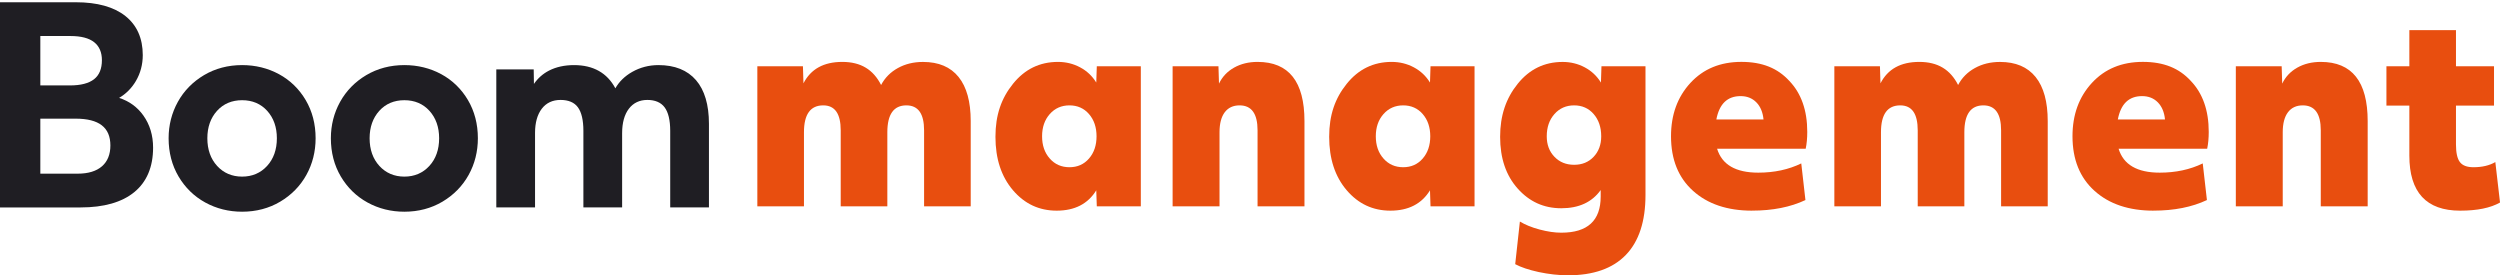 <svg width="893.26" height="98.36" viewBox="0 0 893.26 98.36" version="1.1" xmlns="http://www.w3.org/2000/svg" xmlns:xlink="http://www.w3.org/1999/xlink" xml:space="preserve" xmlns:serif="http://www.serif.com/" style="fill-rule:evenodd;clip-rule:evenodd;stroke-linejoin:round;stroke-miterlimit:2;">
    <g>
        <path d="M270.6,73.73L270.6,23.67L286.89,23.67L287.08,29.78C289.69,24.67 294.31,22.12 300.95,22.12C307.59,22.12 312.03,24.87 314.82,30.37C316.18,27.78 318.19,25.76 320.82,24.31C323.46,22.85 326.45,22.13 329.8,22.13C335.38,22.13 339.62,23.92 342.51,27.51C345.4,31.1 346.84,36.35 346.84,43.27L346.84,73.73L330.18,73.73L330.18,46.57C330.18,40.62 328.07,37.65 323.85,37.65C319.32,37.65 317.05,40.85 317.05,47.25L317.05,73.73L300.39,73.73L300.39,46.57C300.39,40.62 298.31,37.65 294.15,37.65C289.56,37.65 287.26,40.85 287.26,47.25L287.26,73.73L270.6,73.73Z" style="fill:rgb(232,78,15);fill-rule:nonzero;"/>
        <path d="M377.56,75.27C371.29,75.27 366.08,72.83 361.92,67.95C357.76,63.07 355.68,56.71 355.68,48.89C355.68,41.07 357.77,35.13 361.96,29.93C366.15,24.73 371.5,22.12 378.02,22.12C380.87,22.12 383.51,22.77 385.93,24.06C388.35,25.35 390.27,27.16 391.7,29.49L391.89,23.67L407.62,23.67L407.62,73.72L391.89,73.72L391.7,68C388.72,72.85 384,75.27 377.55,75.27L377.56,75.27ZM375.09,56.65C376.92,58.72 379.26,59.75 382.12,59.75C384.98,59.75 387.3,58.72 389.1,56.65C390.9,54.58 391.8,51.93 391.8,48.7C391.8,45.47 390.9,42.82 389.1,40.75C387.3,38.68 384.97,37.65 382.12,37.65C379.27,37.65 376.92,38.69 375.09,40.75C373.26,42.82 372.34,45.47 372.34,48.7C372.34,51.93 373.25,54.59 375.09,56.65Z" style="fill:rgb(232,78,15);fill-rule:nonzero;"/>
        <path d="M418.98,73.73L418.98,23.67L435.36,23.67L435.55,29.88C436.73,27.42 438.53,25.52 440.95,24.16C443.37,22.8 446.16,22.12 449.33,22.12C460.5,22.12 466.09,29.17 466.09,43.27L466.09,73.73L449.33,73.73L449.33,46.57C449.33,40.62 447.19,37.65 442.91,37.65C440.61,37.65 438.85,38.47 437.6,40.12C436.36,41.77 435.74,44.15 435.74,47.25L435.74,73.73L418.98,73.73Z" style="fill:rgb(232,78,15);fill-rule:nonzero;"/>
        <path d="M496.8,75.27C490.53,75.27 485.32,72.83 481.16,67.95C477,63.07 474.92,56.71 474.92,48.89C474.92,41.07 477.01,35.13 481.2,29.93C485.39,24.73 490.74,22.12 497.26,22.12C500.11,22.12 502.75,22.77 505.17,24.06C507.59,25.35 509.51,27.16 510.94,29.49L511.13,23.67L526.86,23.67L526.86,73.72L511.13,73.72L510.94,68C507.96,72.85 503.24,75.27 496.79,75.27L496.8,75.27ZM494.33,56.65C496.16,58.72 498.5,59.75 501.36,59.75C504.22,59.75 506.54,58.72 508.34,56.65C510.14,54.58 511.04,51.93 511.04,48.7C511.04,45.47 510.14,42.82 508.34,40.75C506.54,38.68 504.21,37.65 501.36,37.65C498.51,37.65 496.16,38.69 494.33,40.75C492.5,42.82 491.58,45.47 491.58,48.7C491.58,51.93 492.49,54.59 494.33,56.65Z" style="fill:rgb(232,78,15);fill-rule:nonzero;"/>
        <path d="M560.2,98.36C556.91,98.36 553.43,97.97 549.77,97.2C546.23,96.42 543.44,95.49 541.39,94.39L543.06,79.16C544.98,80.32 547.34,81.28 550.14,82.02C552.93,82.76 555.51,83.14 557.87,83.14C567.24,83.14 571.93,78.84 571.93,70.24L571.93,67.91C568.83,72.24 564.14,74.41 557.87,74.41C551.6,74.41 546.47,72.07 542.28,67.38C538.09,62.69 536,56.53 536,48.9C536,41.27 538.09,35.14 542.28,29.94C546.47,24.74 551.82,22.13 558.34,22.13C561.19,22.13 563.83,22.78 566.25,24.07C568.67,25.36 570.59,27.17 572.02,29.5L572.21,23.68L587.94,23.68L587.94,69.66C587.94,79.1 585.6,86.25 580.91,91.1C576.22,95.95 569.32,98.37 560.2,98.37L560.2,98.36ZM555.41,56.02C557.24,57.93 559.58,58.88 562.44,58.88C565.3,58.88 567.62,57.93 569.42,56.02C571.22,54.11 572.12,51.67 572.12,48.7C572.12,45.47 571.22,42.82 569.42,40.75C567.62,38.68 565.29,37.65 562.44,37.65C559.59,37.65 557.24,38.69 555.41,40.75C553.58,42.82 552.66,45.47 552.66,48.7C552.66,51.68 553.57,54.12 555.41,56.02Z" style="fill:rgb(232,78,15);fill-rule:nonzero;"/>
        <path d="M626.01,75.27C617.2,75.27 610.17,72.91 604.93,68.19C599.68,63.47 597.06,56.97 597.06,48.69C597.06,41 599.37,34.64 603.99,29.63C608.61,24.62 614.68,22.11 622.19,22.11C629.7,22.11 635.16,24.37 639.32,28.9C643.6,33.36 645.74,39.44 645.74,47.14C645.74,49.4 645.55,51.41 645.18,53.15L613.53,53.15C615.27,58.84 620.17,61.69 628.24,61.69C633.95,61.69 639.07,60.59 643.6,58.39L645.09,71.48C639.75,74 633.39,75.26 626.01,75.26L626.01,75.27ZM613.26,42.68L630.11,42.68C629.86,40.09 629.01,38.06 627.55,36.57C626.09,35.08 624.21,34.34 621.92,34.34C617.2,34.34 614.32,37.12 613.26,42.68Z" style="fill:rgb(232,78,15);fill-rule:nonzero;"/>
        <path d="M655.42,73.73L655.42,23.67L671.71,23.67L671.9,29.78C674.51,24.67 679.13,22.12 685.77,22.12C692.41,22.12 696.85,24.87 699.64,30.37C701,27.78 703.01,25.76 705.64,24.31C708.28,22.85 711.27,22.13 714.62,22.13C720.2,22.13 724.44,23.92 727.33,27.51C730.22,31.1 731.66,36.35 731.66,43.27L731.66,73.73L715,73.73L715,46.57C715,40.62 712.89,37.65 708.67,37.65C704.14,37.65 701.87,40.85 701.87,47.25L701.87,73.73L685.21,73.73L685.21,46.57C685.21,40.62 683.13,37.65 678.97,37.65C674.38,37.65 672.08,40.85 672.08,47.25L672.08,73.73L655.42,73.73Z" style="fill:rgb(232,78,15);fill-rule:nonzero;"/>
        <path d="M769.46,75.27C760.65,75.27 753.62,72.91 748.38,68.19C743.13,63.47 740.51,56.97 740.51,48.69C740.51,41 742.82,34.64 747.44,29.63C752.06,24.62 758.13,22.11 765.64,22.11C773.15,22.11 778.61,24.37 782.77,28.9C787.05,33.36 789.19,39.44 789.19,47.14C789.19,49.4 789,51.41 788.63,53.15L756.98,53.15C758.72,58.84 763.62,61.69 771.69,61.69C777.4,61.69 782.52,60.59 787.05,58.39L788.54,71.48C783.2,74 776.84,75.26 769.46,75.26L769.46,75.27ZM756.71,42.68L773.56,42.68C773.31,40.09 772.46,38.06 771,36.57C769.54,35.08 767.66,34.34 765.37,34.34C760.65,34.34 757.77,37.12 756.71,42.68Z" style="fill:rgb(232,78,15);fill-rule:nonzero;"/>
        <path d="M798.87,73.73L798.87,23.67L815.25,23.67L815.44,29.88C816.62,27.42 818.42,25.52 820.84,24.16C823.26,22.8 826.05,22.12 829.22,22.12C840.39,22.12 845.98,29.17 845.98,43.27L845.98,73.73L829.22,73.73L829.22,46.57C829.22,40.62 827.08,37.65 822.8,37.65C820.5,37.65 818.74,38.47 817.49,40.12C816.25,41.77 815.63,44.15 815.63,47.25L815.63,73.73L798.87,73.73Z" style="fill:rgb(232,78,15);fill-rule:nonzero;"/>
        <path d="M879.02,75.27C866.92,75.27 860.87,68.71 860.87,55.58L860.87,37.73L852.68,37.73L852.68,23.67L860.87,23.67L860.87,10.77L877.53,10.77L877.53,23.67L891.12,23.67L891.12,37.73L877.53,37.73L877.53,51.6C877.53,54.58 877.99,56.68 878.93,57.91C879.86,59.14 881.47,59.75 883.77,59.75C886.87,59.75 889.48,59.14 891.59,57.91L893.27,72.36C889.86,74.3 885.11,75.27 879.03,75.27L879.02,75.27Z" style="fill:rgb(232,78,15);fill-rule:nonzero;"/>
        <g transform="matrix(2.025,0,0,2.025,0,-0.827)">
            <path d="M7.116,15.481L12.362,15.481C14.244,15.481 15.67,15.112 16.6,14.385C17.517,13.667 17.982,12.538 17.982,11.028C17.982,9.643 17.525,8.577 16.622,7.86C15.708,7.133 14.306,6.765 12.456,6.765L7.116,6.765L7.116,15.481ZM7.116,31.051L13.717,31.051C15.565,31.051 17.004,30.613 17.994,29.749C18.978,28.891 19.477,27.656 19.477,26.08C19.477,22.893 17.47,21.345 13.343,21.345L7.116,21.345L7.116,31.051ZM14.23,37.009L0,37.009L0,0.807L13.39,0.807C17.148,0.807 20.083,1.621 22.113,3.227C24.155,4.842 25.191,7.165 25.191,10.132C25.191,11.791 24.782,13.328 23.976,14.701C23.239,15.956 22.246,16.957 21.019,17.68C22.798,18.255 24.237,19.3 25.298,20.79C26.435,22.385 27.012,24.292 27.012,26.456C27.012,29.861 25.898,32.501 23.703,34.303C21.518,36.099 18.331,37.009 14.23,37.009Z" style="fill:rgb(31,30,35);fill-rule:nonzero;"/>
        </g>
        <g transform="matrix(2.025,0,0,2.025,0,-0.827)">
            <path d="M42.72,18.089C40.911,18.089 39.422,18.721 38.293,19.967C37.16,21.219 36.586,22.847 36.586,24.806C36.586,26.797 37.168,28.441 38.315,29.691C39.458,30.938 40.94,31.571 42.719,31.571C44.498,31.571 45.98,30.938 47.124,29.691C48.271,28.441 48.853,26.797 48.853,24.806C48.853,22.847 48.279,21.219 47.146,19.967C46.018,18.721 44.529,18.089 42.72,18.089ZM42.72,37.764C40.366,37.764 38.178,37.217 36.215,36.138C34.25,35.059 32.665,33.514 31.503,31.545C30.341,29.578 29.751,27.311 29.751,24.806C29.751,22.491 30.301,20.328 31.384,18.376C32.467,16.424 34.021,14.839 36,13.664C37.98,12.49 40.241,11.894 42.72,11.894C45.072,11.894 47.261,12.433 49.224,13.495C51.189,14.56 52.774,16.098 53.937,18.065C55.099,20.034 55.688,22.302 55.688,24.805C55.688,27.151 55.139,29.33 54.055,31.281C52.971,33.234 51.418,34.819 49.439,35.993C47.459,37.168 45.198,37.764 42.72,37.764Z" style="fill:rgb(31,30,35);fill-rule:nonzero;"/>
        </g>
        <g transform="matrix(2.025,0,0,2.025,0,-0.827)">
            <path d="M71.35,18.089C69.541,18.089 68.052,18.721 66.923,19.967C65.791,21.219 65.216,22.847 65.216,24.806C65.216,26.797 65.798,28.441 66.946,29.691C68.089,30.938 69.571,31.571 71.35,31.571C73.129,31.571 74.61,30.938 75.754,29.691C76.902,28.441 77.484,26.797 77.484,24.806C77.484,22.847 76.909,21.219 75.777,19.967C74.648,18.721 73.159,18.089 71.35,18.089ZM71.35,37.764C68.996,37.764 66.808,37.217 64.845,36.138C62.881,35.059 61.295,33.514 60.133,31.545C58.97,29.578 58.381,27.311 58.381,24.806C58.381,22.491 58.931,20.328 60.014,18.376C61.098,16.424 62.651,14.839 64.628,13.664C66.61,12.49 68.871,11.894 71.35,11.894C73.703,11.894 75.891,12.433 77.854,13.495C79.819,14.56 81.405,16.098 82.567,18.065C83.729,20.034 84.319,22.302 84.319,24.805C84.319,27.151 83.769,29.33 82.686,31.281C81.601,33.234 80.048,34.819 78.07,35.993C76.089,37.168 73.829,37.764 71.35,37.764Z" style="fill:rgb(31,30,35);fill-rule:nonzero;"/>
        </g>
        <g transform="matrix(2.025,0,0,2.025,0,-0.827)">
            <path d="M125.091,37.008L118.256,37.008L118.256,23.484C118.256,21.613 117.922,20.219 117.263,19.34C116.615,18.478 115.592,18.041 114.224,18.041C112.854,18.041 111.761,18.558 110.974,19.578C110.177,20.611 109.772,22.068 109.772,23.908L109.772,37.007L102.937,37.007L102.937,23.484C102.937,21.612 102.611,20.218 101.967,19.339C101.334,18.477 100.304,18.041 98.905,18.041C97.505,18.041 96.395,18.558 95.608,19.578C94.811,20.611 94.406,22.053 94.406,23.861L94.406,37.007L87.571,37.007L87.571,12.649L94.17,12.649L94.211,15.216C94.905,14.204 95.805,13.412 96.889,12.857C98.138,12.219 99.618,11.895 101.287,11.895C104.678,11.895 107.129,13.272 108.577,15.99C109.247,14.808 110.245,13.836 111.548,13.096C112.953,12.299 114.514,11.894 116.186,11.894C119.058,11.894 121.286,12.787 122.807,14.549C124.323,16.304 125.091,18.896 125.091,22.257L125.091,37.008Z" style="fill:rgb(31,30,35);fill-rule:nonzero;"/>
        </g>
    </g>
</svg>
